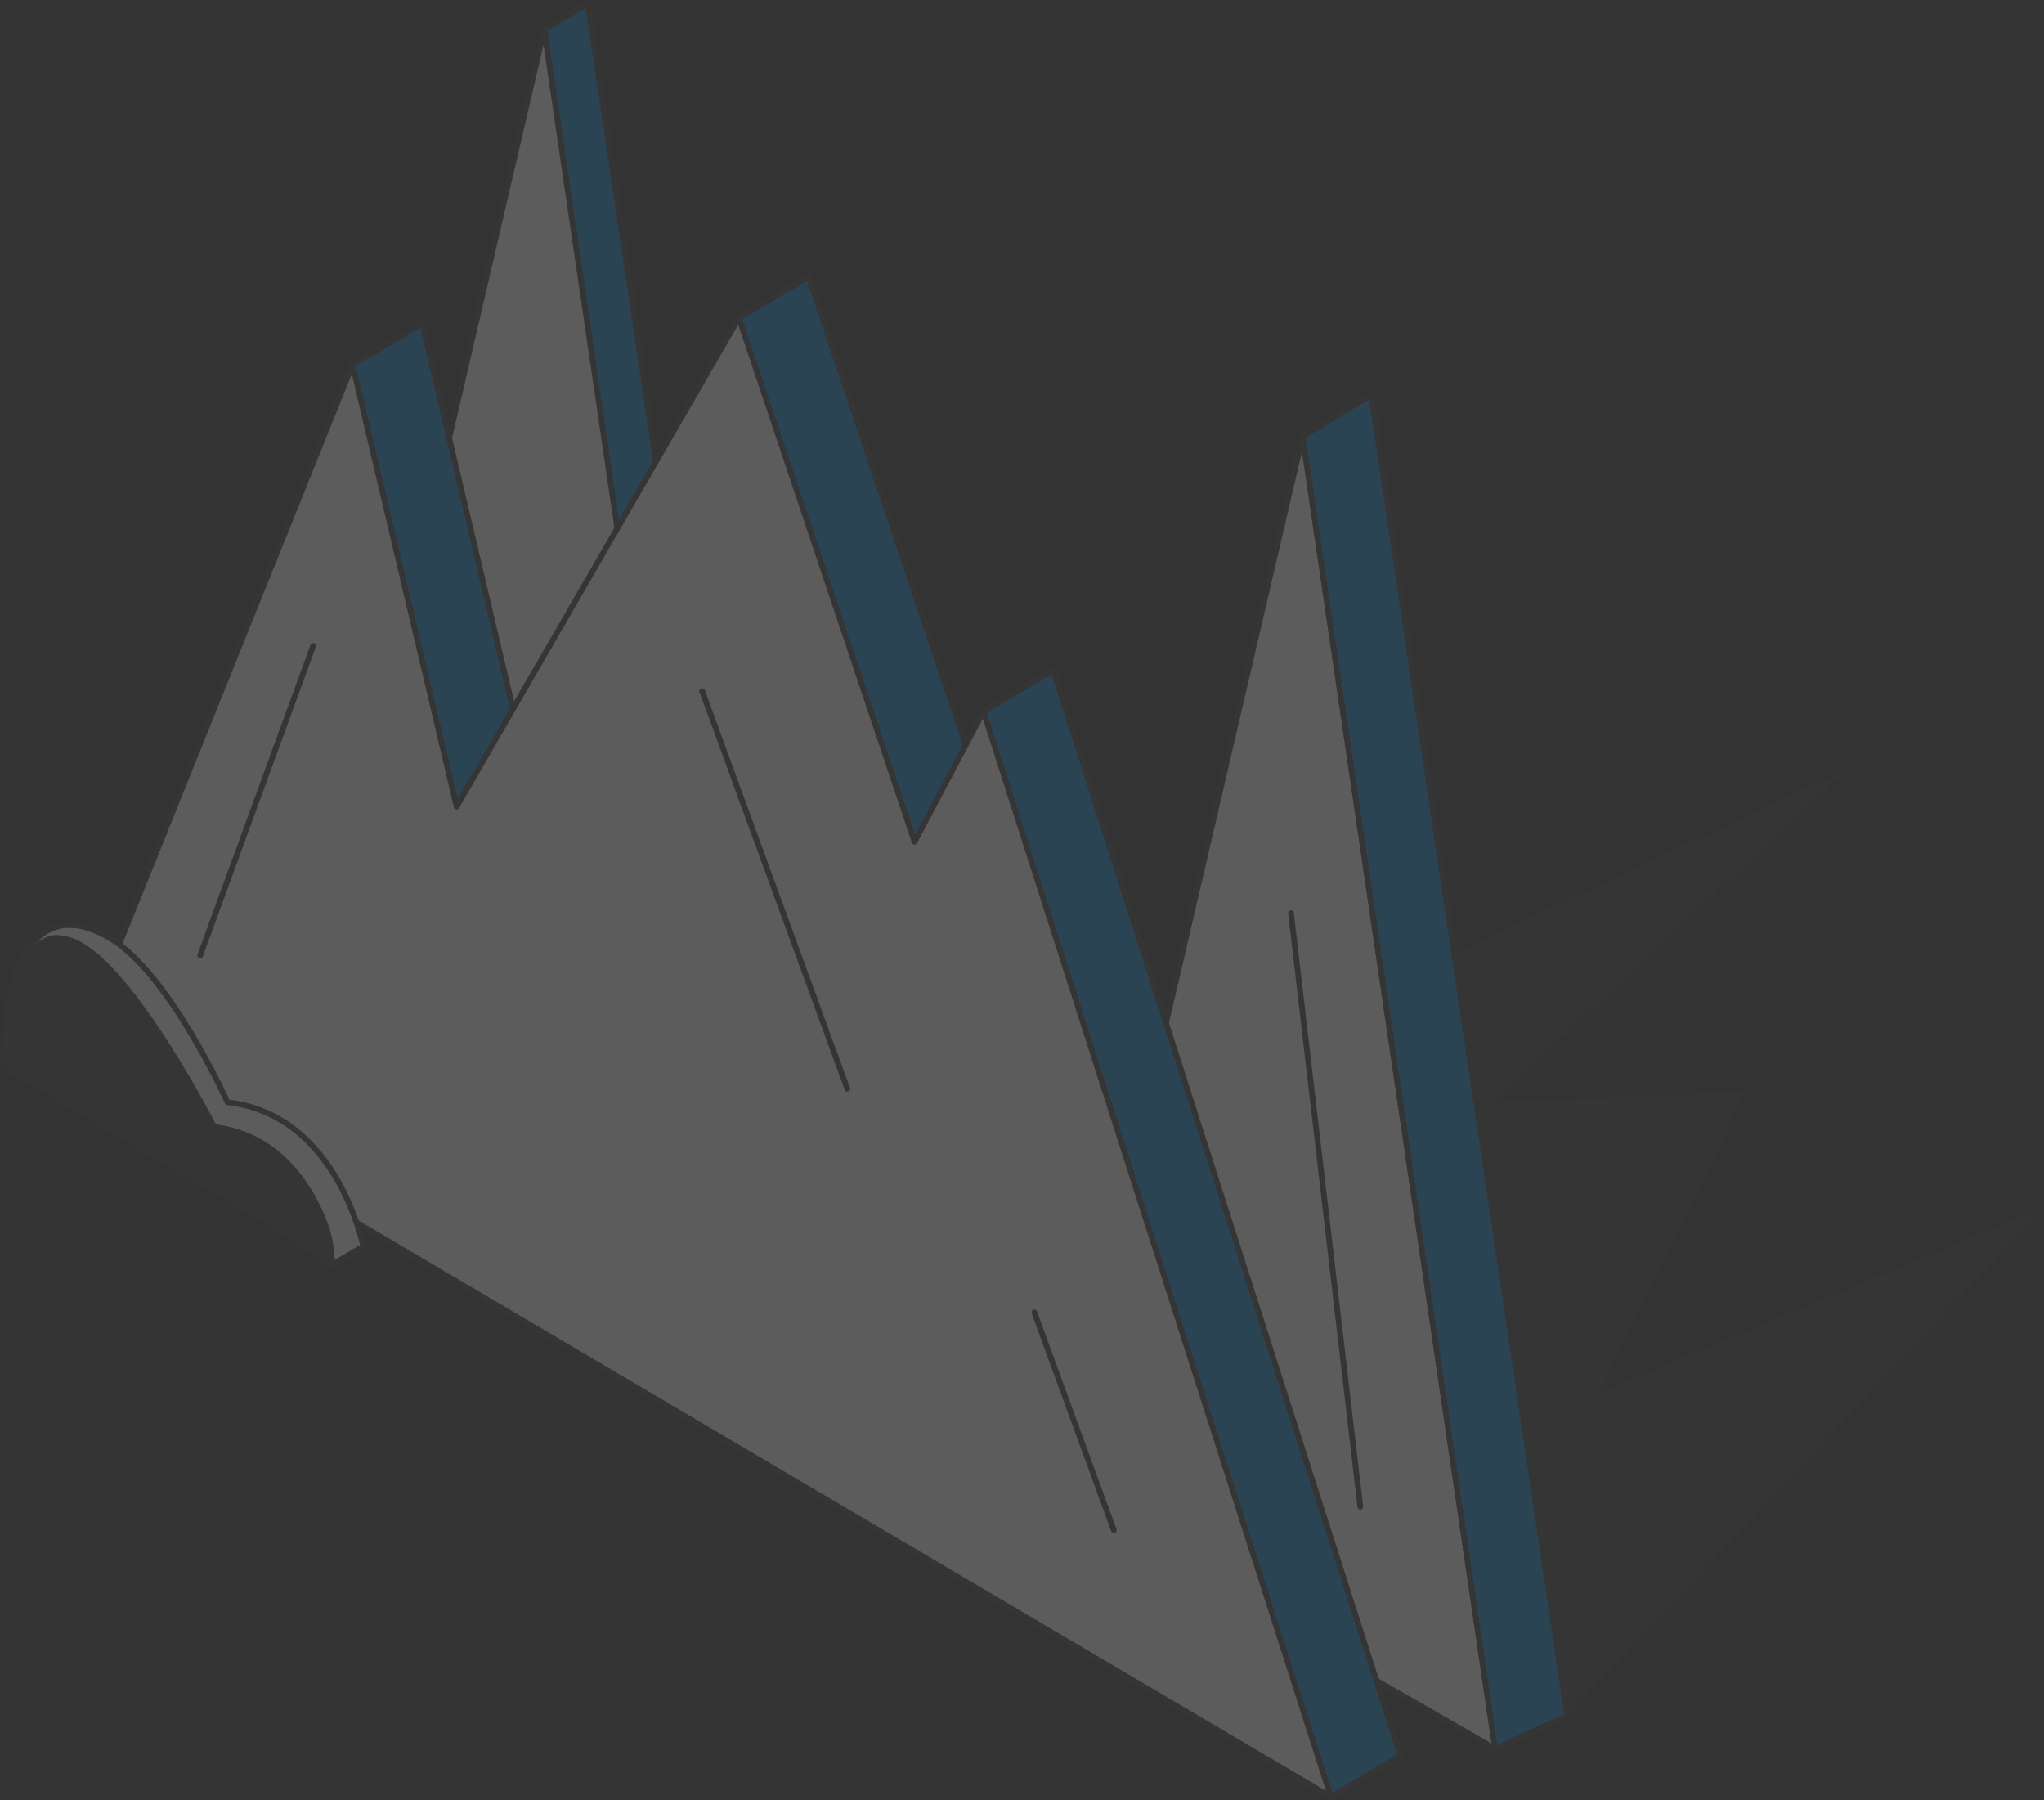 <?xml version="1.0" encoding="UTF-8"?> <svg xmlns="http://www.w3.org/2000/svg" width="360" height="317" viewBox="0 0 360 317" fill="none"><rect x="0" y="0" width="360" height="317" fill="#333333" stroke="none"/> <g opacity="0.2" clip-path="url(#clip0_2152_612)"> <path d="M224.652 182.562L325.459 135.403L263.345 193.907L307.394 192.375L281.757 245.189L360 212.639L276.03 302.102L224.652 182.562Z" fill="#403C3D"></path> <path d="M185.957 263.501L229.426 76.806L263.342 307.931L185.957 263.501Z" fill="white" stroke="#403C3D" stroke-linecap="round" stroke-linejoin="round"></path> <path d="M241.519 69.548L276.026 302.101L263.341 307.931L229.426 76.806L241.519 69.548Z" fill="#0A85D5" stroke="#403C3D" stroke-linecap="round" stroke-linejoin="round"></path> <path d="M103.531 0.581L125.469 148.397L117.399 152.114L95.844 5.191L103.531 0.581Z" fill="#0A85D5" stroke="#403C3D" stroke-linecap="round" stroke-linejoin="round"></path> <path d="M68.211 123.872L95.842 5.191L117.397 152.114L68.211 123.872Z" fill="white" stroke="#403C3D" stroke-linecap="round" stroke-linejoin="round"></path> <path d="M25.32 178.695L234.4 316.42L246.656 309.151L185.481 117.996L173.214 125.266L173.341 140.943L142.406 48.692L130.15 55.974L92.687 134.753L74.355 56.961L62.088 64.23L25.32 178.695Z" fill="#0A85D5" stroke="#403C3D" stroke-linecap="round" stroke-linejoin="round"></path> <path d="M234.402 316.419L13.066 185.964L36.755 127.134L40.384 118.112L62.09 64.218L80.421 142.022L130.141 55.973L161.076 148.211L173.216 125.276L234.402 316.419Z" fill="white" stroke="#403C3D" stroke-linecap="round" stroke-linejoin="round"></path> <path d="M0.891 183.305L58.459 222.695L63.979 219.478C63.979 219.478 59.48 196.253 40.07 194.093C40.07 194.093 29.866 171.333 19.28 165.131C7.395 158.094 1.215 168.476 0.891 183.305Z" fill="white" stroke="#403C3D" stroke-linecap="round" stroke-linejoin="round"></path> <path d="M58.472 221.905L0.578 187.729C0.601 181.455 1.953 175.257 4.544 169.544C4.718 169.196 4.88 168.87 5.054 168.569C5.471 167.681 6.095 166.907 6.874 166.313C7.653 165.718 8.564 165.321 9.529 165.154C9.803 165.131 10.079 165.131 10.353 165.154C11.838 165.279 13.269 165.774 14.515 166.594C24.533 172.621 37.705 198.436 37.705 198.436C40.66 198.792 43.511 199.744 46.088 201.235L46.448 201.455C51.654 204.672 54.819 209.782 56.686 214.136C57.77 216.588 58.376 219.225 58.472 221.905V221.905Z" fill="#403C3D" stroke="#403C3D" stroke-linecap="round" stroke-linejoin="round"></path> <path d="M227.375 160.8L239.584 265.29" stroke="#403C3D" stroke-linecap="round" stroke-linejoin="round"></path> <path d="M55.155 113.734L35.258 168.221" stroke="#403C3D" stroke-linecap="round" stroke-linejoin="round"></path> <path d="M182.168 231.079L196.175 269.447" stroke="#403C3D" stroke-linecap="round" stroke-linejoin="round"></path> <path d="M123.672 121.7L149.239 191.712" stroke="#403C3D" stroke-linecap="round" stroke-linejoin="round"></path> </g> <defs> <clipPath id="clip0_2152_612"> <rect width="360" height="317" fill="white"></rect> </clipPath> </defs> </svg> 